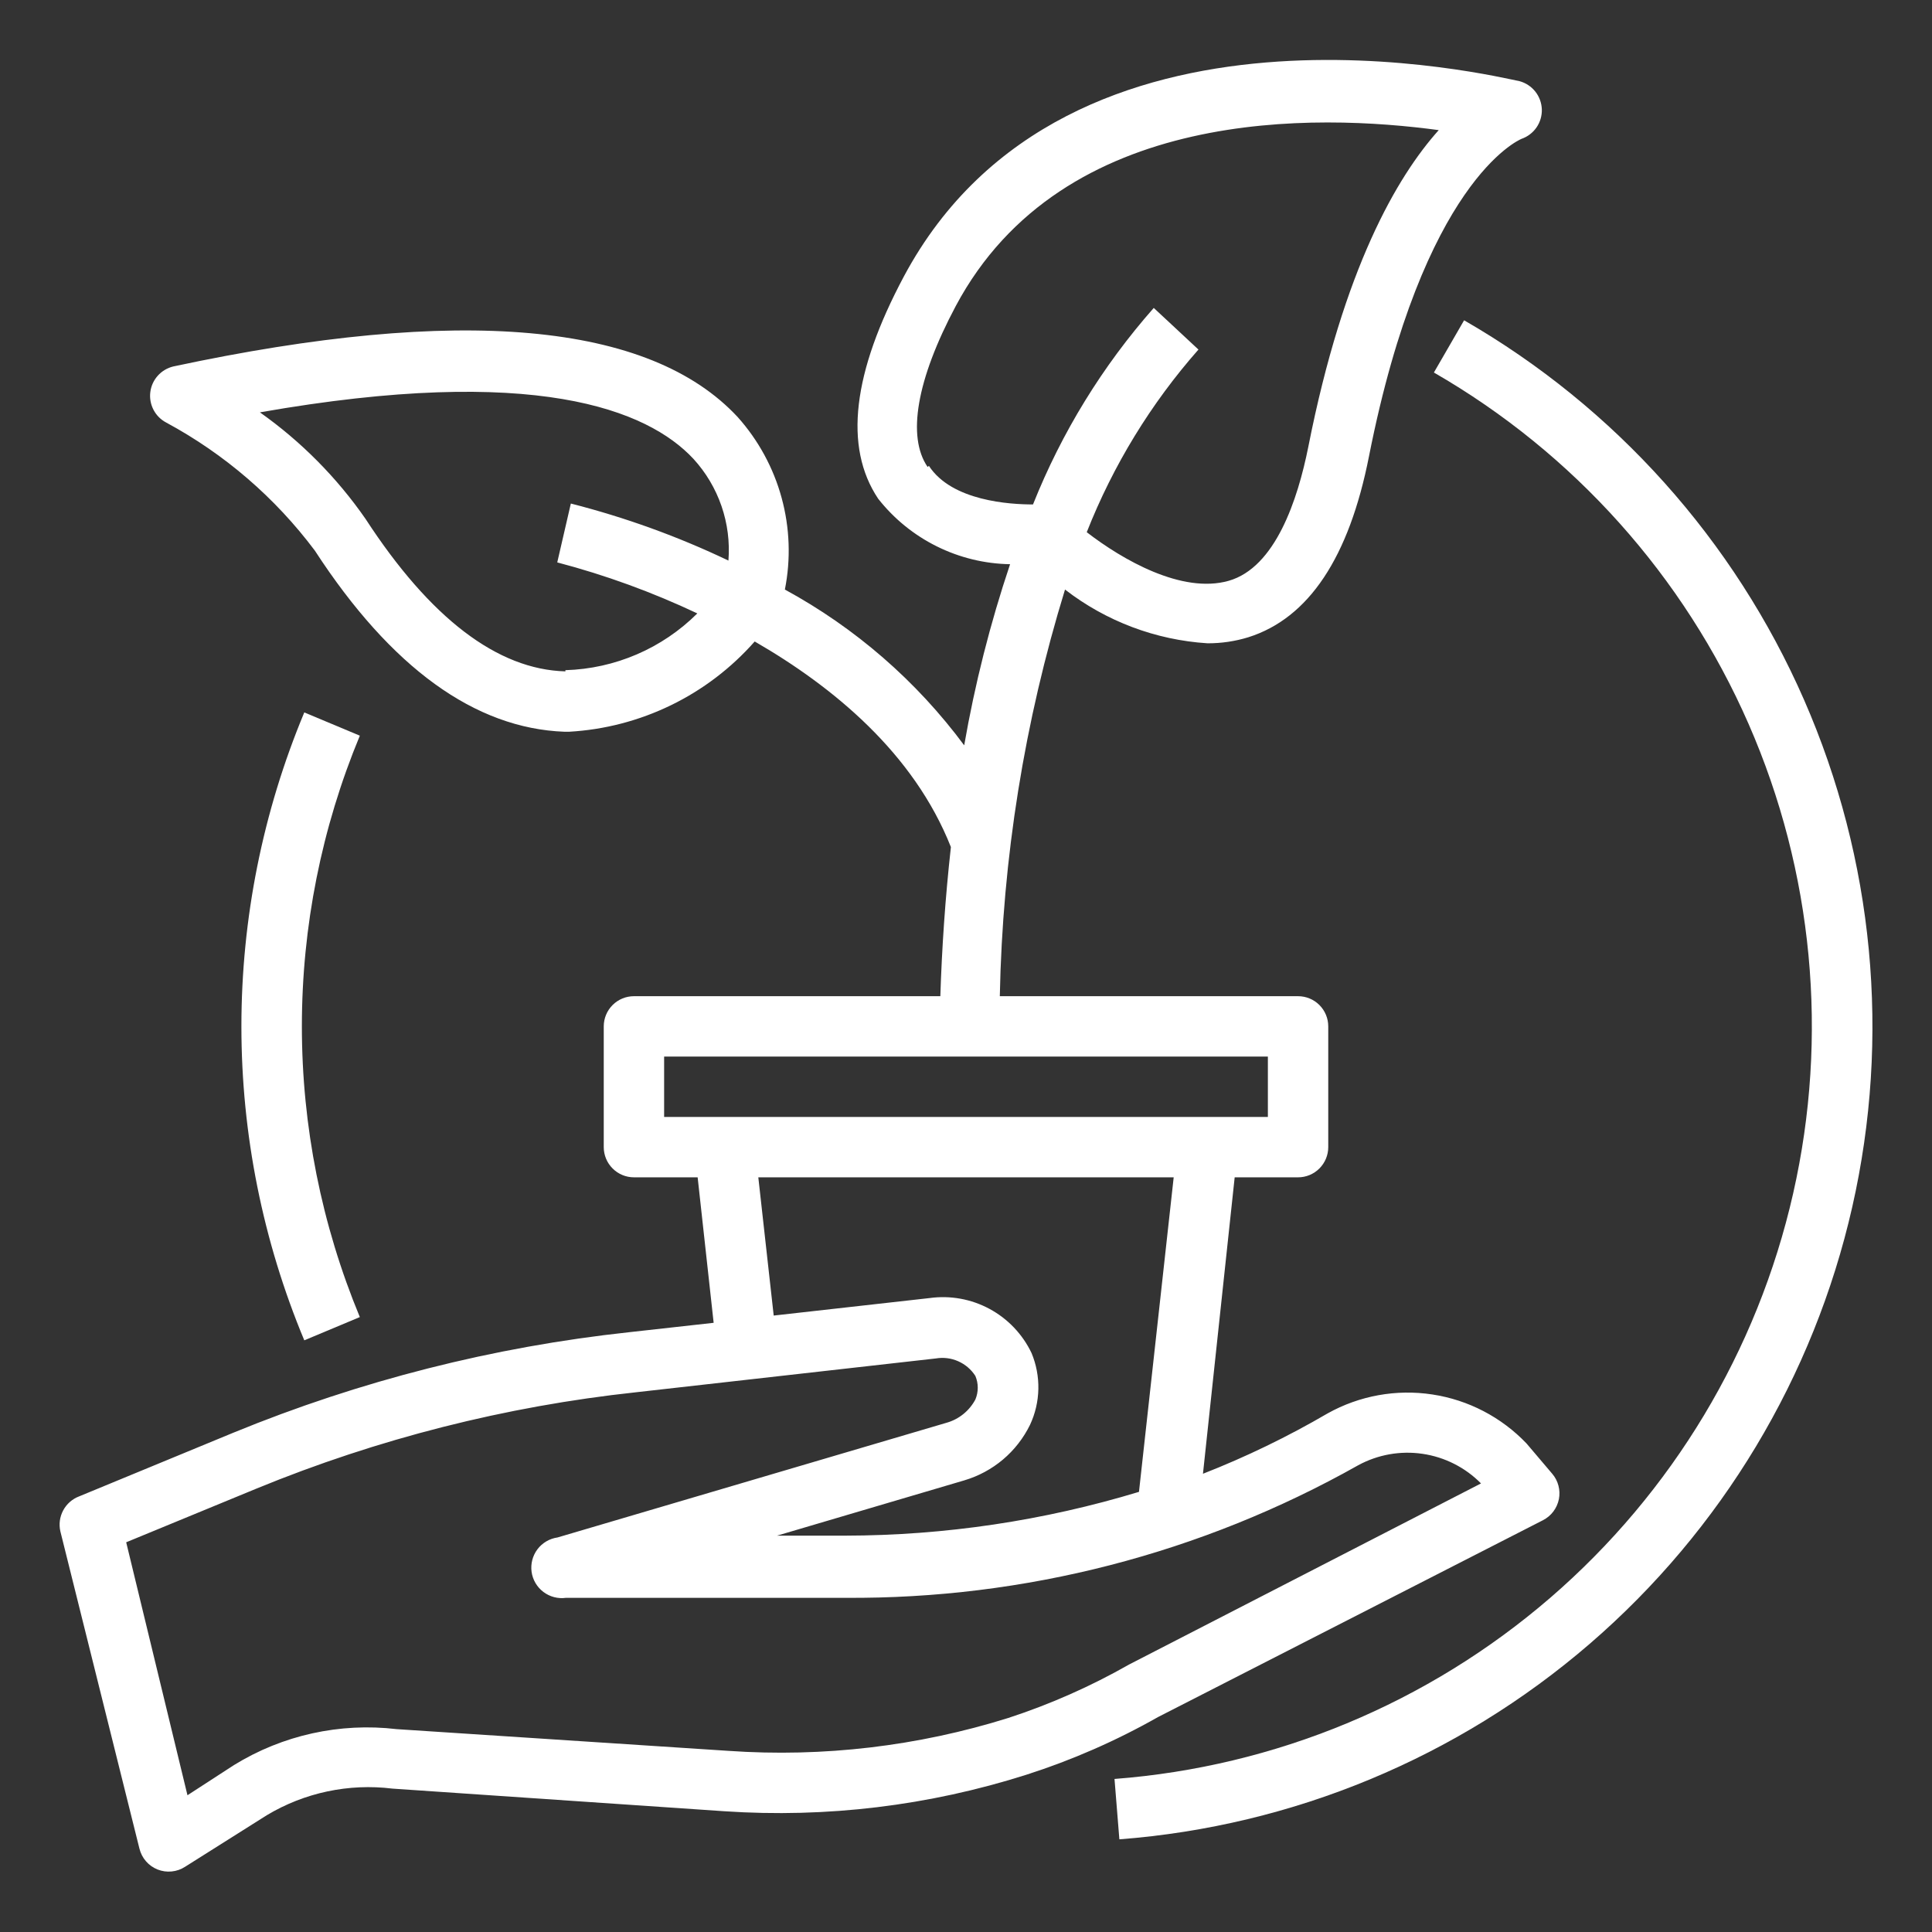 <svg width="60" height="60" viewBox="0 0 60 60" fill="none" xmlns="http://www.w3.org/2000/svg">
<rect x="0" y="0" width="60" height="60" fill="#333333" stroke="none"/>
<path d="M4.331 57.413C4.367 57.557 4.436 57.692 4.534 57.804C4.632 57.917 4.755 58.004 4.894 58.059C5.033 58.114 5.182 58.135 5.331 58.12C5.479 58.106 5.622 58.056 5.747 57.975L8.288 56.372C9.459 55.67 10.832 55.38 12.188 55.547L22.5 56.25C25.669 56.463 28.849 56.079 31.875 55.116C33.295 54.661 34.665 54.061 35.963 53.325L47.916 47.213C48.043 47.148 48.154 47.056 48.24 46.942C48.326 46.828 48.385 46.696 48.413 46.556C48.44 46.418 48.435 46.275 48.399 46.139C48.364 46.003 48.298 45.876 48.206 45.769L47.41 44.831C46.63 44.012 45.599 43.475 44.481 43.306C43.362 43.136 42.219 43.343 41.231 43.894C39.991 44.618 38.697 45.245 37.359 45.769L38.344 36.563H40.313C40.561 36.563 40.8 36.464 40.975 36.288C41.151 36.112 41.25 35.874 41.25 35.625V31.875C41.25 31.626 41.151 31.388 40.975 31.212C40.8 31.036 40.561 30.938 40.313 30.938H31.05C31.133 26.654 31.815 22.404 33.075 18.309C34.35 19.295 35.892 19.876 37.5 19.978C37.929 19.98 38.356 19.917 38.766 19.791C40.641 19.2 41.897 17.316 42.516 14.166C44.203 5.644 47.147 4.359 47.25 4.313C47.44 4.247 47.603 4.123 47.717 3.959C47.831 3.794 47.889 3.597 47.883 3.397C47.876 3.196 47.806 3.003 47.682 2.846C47.558 2.689 47.387 2.575 47.194 2.522C46.575 2.409 33.16 -0.937 28.069 8.588C26.485 11.559 26.194 13.875 27.272 15.488C27.761 16.11 28.382 16.615 29.091 16.967C29.799 17.319 30.578 17.509 31.369 17.522C30.752 19.358 30.276 21.239 29.944 23.147C28.462 21.148 26.561 19.498 24.375 18.309C24.563 17.365 24.528 16.39 24.274 15.461C24.021 14.532 23.554 13.674 22.913 12.956C20.175 10.003 14.278 9.478 5.381 11.381C5.195 11.426 5.027 11.526 4.9 11.668C4.772 11.81 4.691 11.989 4.668 12.178C4.644 12.368 4.68 12.56 4.769 12.73C4.858 12.899 4.996 13.037 5.166 13.125C6.973 14.1 8.547 15.456 9.778 17.1C12.15 20.747 14.756 22.622 17.531 22.725H17.672C18.771 22.663 19.846 22.383 20.836 21.902C21.826 21.421 22.71 20.748 23.438 19.922C25.875 21.328 28.378 23.391 29.531 26.306C29.353 27.909 29.25 29.466 29.203 30.938H19.688C19.439 30.938 19.201 31.036 19.025 31.212C18.849 31.388 18.75 31.626 18.75 31.875V35.625C18.75 35.874 18.849 36.112 19.025 36.288C19.201 36.464 19.439 36.563 19.688 36.563H21.666L22.163 41.081L19.547 41.372C15.32 41.828 11.18 42.88 7.247 44.494L2.456 46.472C2.244 46.552 2.069 46.707 1.962 46.907C1.855 47.107 1.824 47.339 1.875 47.559L4.331 57.413ZM17.559 20.85C15.45 20.794 13.36 19.2 11.353 16.116C10.461 14.83 9.35 13.71 8.072 12.806C16.603 11.306 20.11 12.722 21.535 14.25C21.923 14.674 22.22 15.173 22.407 15.717C22.594 16.26 22.667 16.836 22.622 17.409C21.053 16.66 19.413 16.067 17.728 15.638L17.306 17.466C18.802 17.859 20.258 18.39 21.656 19.05C20.565 20.138 19.1 20.768 17.559 20.813V20.85ZM28.809 14.503C28.163 13.566 28.463 11.794 29.681 9.506C33.01 3.263 40.931 3.534 44.681 4.041C43.388 5.484 41.728 8.325 40.631 13.875C40.303 15.516 39.609 17.625 38.156 18.038C36.703 18.45 34.856 17.381 33.75 16.528C34.569 14.451 35.742 12.531 37.219 10.856L35.831 9.563C34.24 11.366 32.971 13.431 32.081 15.666C31.369 15.666 29.559 15.563 28.847 14.466L28.809 14.503ZM20.625 32.813H39.375V34.688H20.625V32.813ZM23.55 36.563H36.45L35.372 46.331C32.414 47.228 29.341 47.686 26.25 47.691H24.131L29.944 45.975C30.386 45.845 30.795 45.624 31.147 45.328C31.499 45.031 31.785 44.664 31.988 44.25C32.151 43.902 32.239 43.524 32.247 43.139C32.255 42.755 32.183 42.373 32.035 42.019C31.756 41.435 31.299 40.955 30.729 40.648C30.159 40.341 29.507 40.224 28.866 40.313L24.028 40.856L23.55 36.563ZM7.969 46.228C11.736 44.681 15.704 43.674 19.753 43.238L29.063 42.188C29.298 42.148 29.54 42.178 29.758 42.275C29.977 42.372 30.162 42.53 30.291 42.731C30.34 42.847 30.365 42.971 30.365 43.097C30.365 43.223 30.34 43.347 30.291 43.463C30.198 43.637 30.072 43.79 29.919 43.914C29.766 44.038 29.59 44.13 29.4 44.184L17.316 47.747C17.067 47.782 16.842 47.914 16.691 48.114C16.54 48.315 16.475 48.567 16.509 48.816C16.544 49.064 16.676 49.289 16.877 49.44C17.077 49.591 17.33 49.657 17.578 49.622H26.241C31.821 49.663 37.316 48.245 42.178 45.506C42.789 45.173 43.492 45.048 44.18 45.15C44.868 45.251 45.505 45.574 45.994 46.069L35.063 51.694C33.872 52.372 32.615 52.928 31.313 53.353C28.508 54.231 25.564 54.578 22.631 54.375L12.319 53.7C10.557 53.492 8.776 53.885 7.266 54.816L5.822 55.753L3.919 47.897L7.969 46.228Z" fill="white"/>
<path d="M9.45 22.125C8.161 25.214 7.497 28.528 7.497 31.875C7.497 35.222 8.161 38.536 9.45 41.625L11.175 40.903C9.987 38.041 9.375 34.974 9.375 31.875C9.375 28.776 9.987 25.709 11.175 22.847L9.45 22.125Z" fill="white"/>
<path d="M45.469 9.947L44.531 11.569C48.871 14.069 52.296 17.894 54.304 22.483C56.312 27.072 56.796 32.183 55.687 37.067C54.578 41.952 51.933 46.352 48.141 49.624C44.348 52.896 39.607 54.866 34.612 55.247L34.763 57.122C40.157 56.71 45.277 54.582 49.373 51.048C53.469 47.514 56.325 42.76 57.523 37.485C58.72 32.209 58.195 26.689 56.026 21.733C53.857 16.777 50.157 12.646 45.469 9.947Z" fill="white"/>
</svg>
